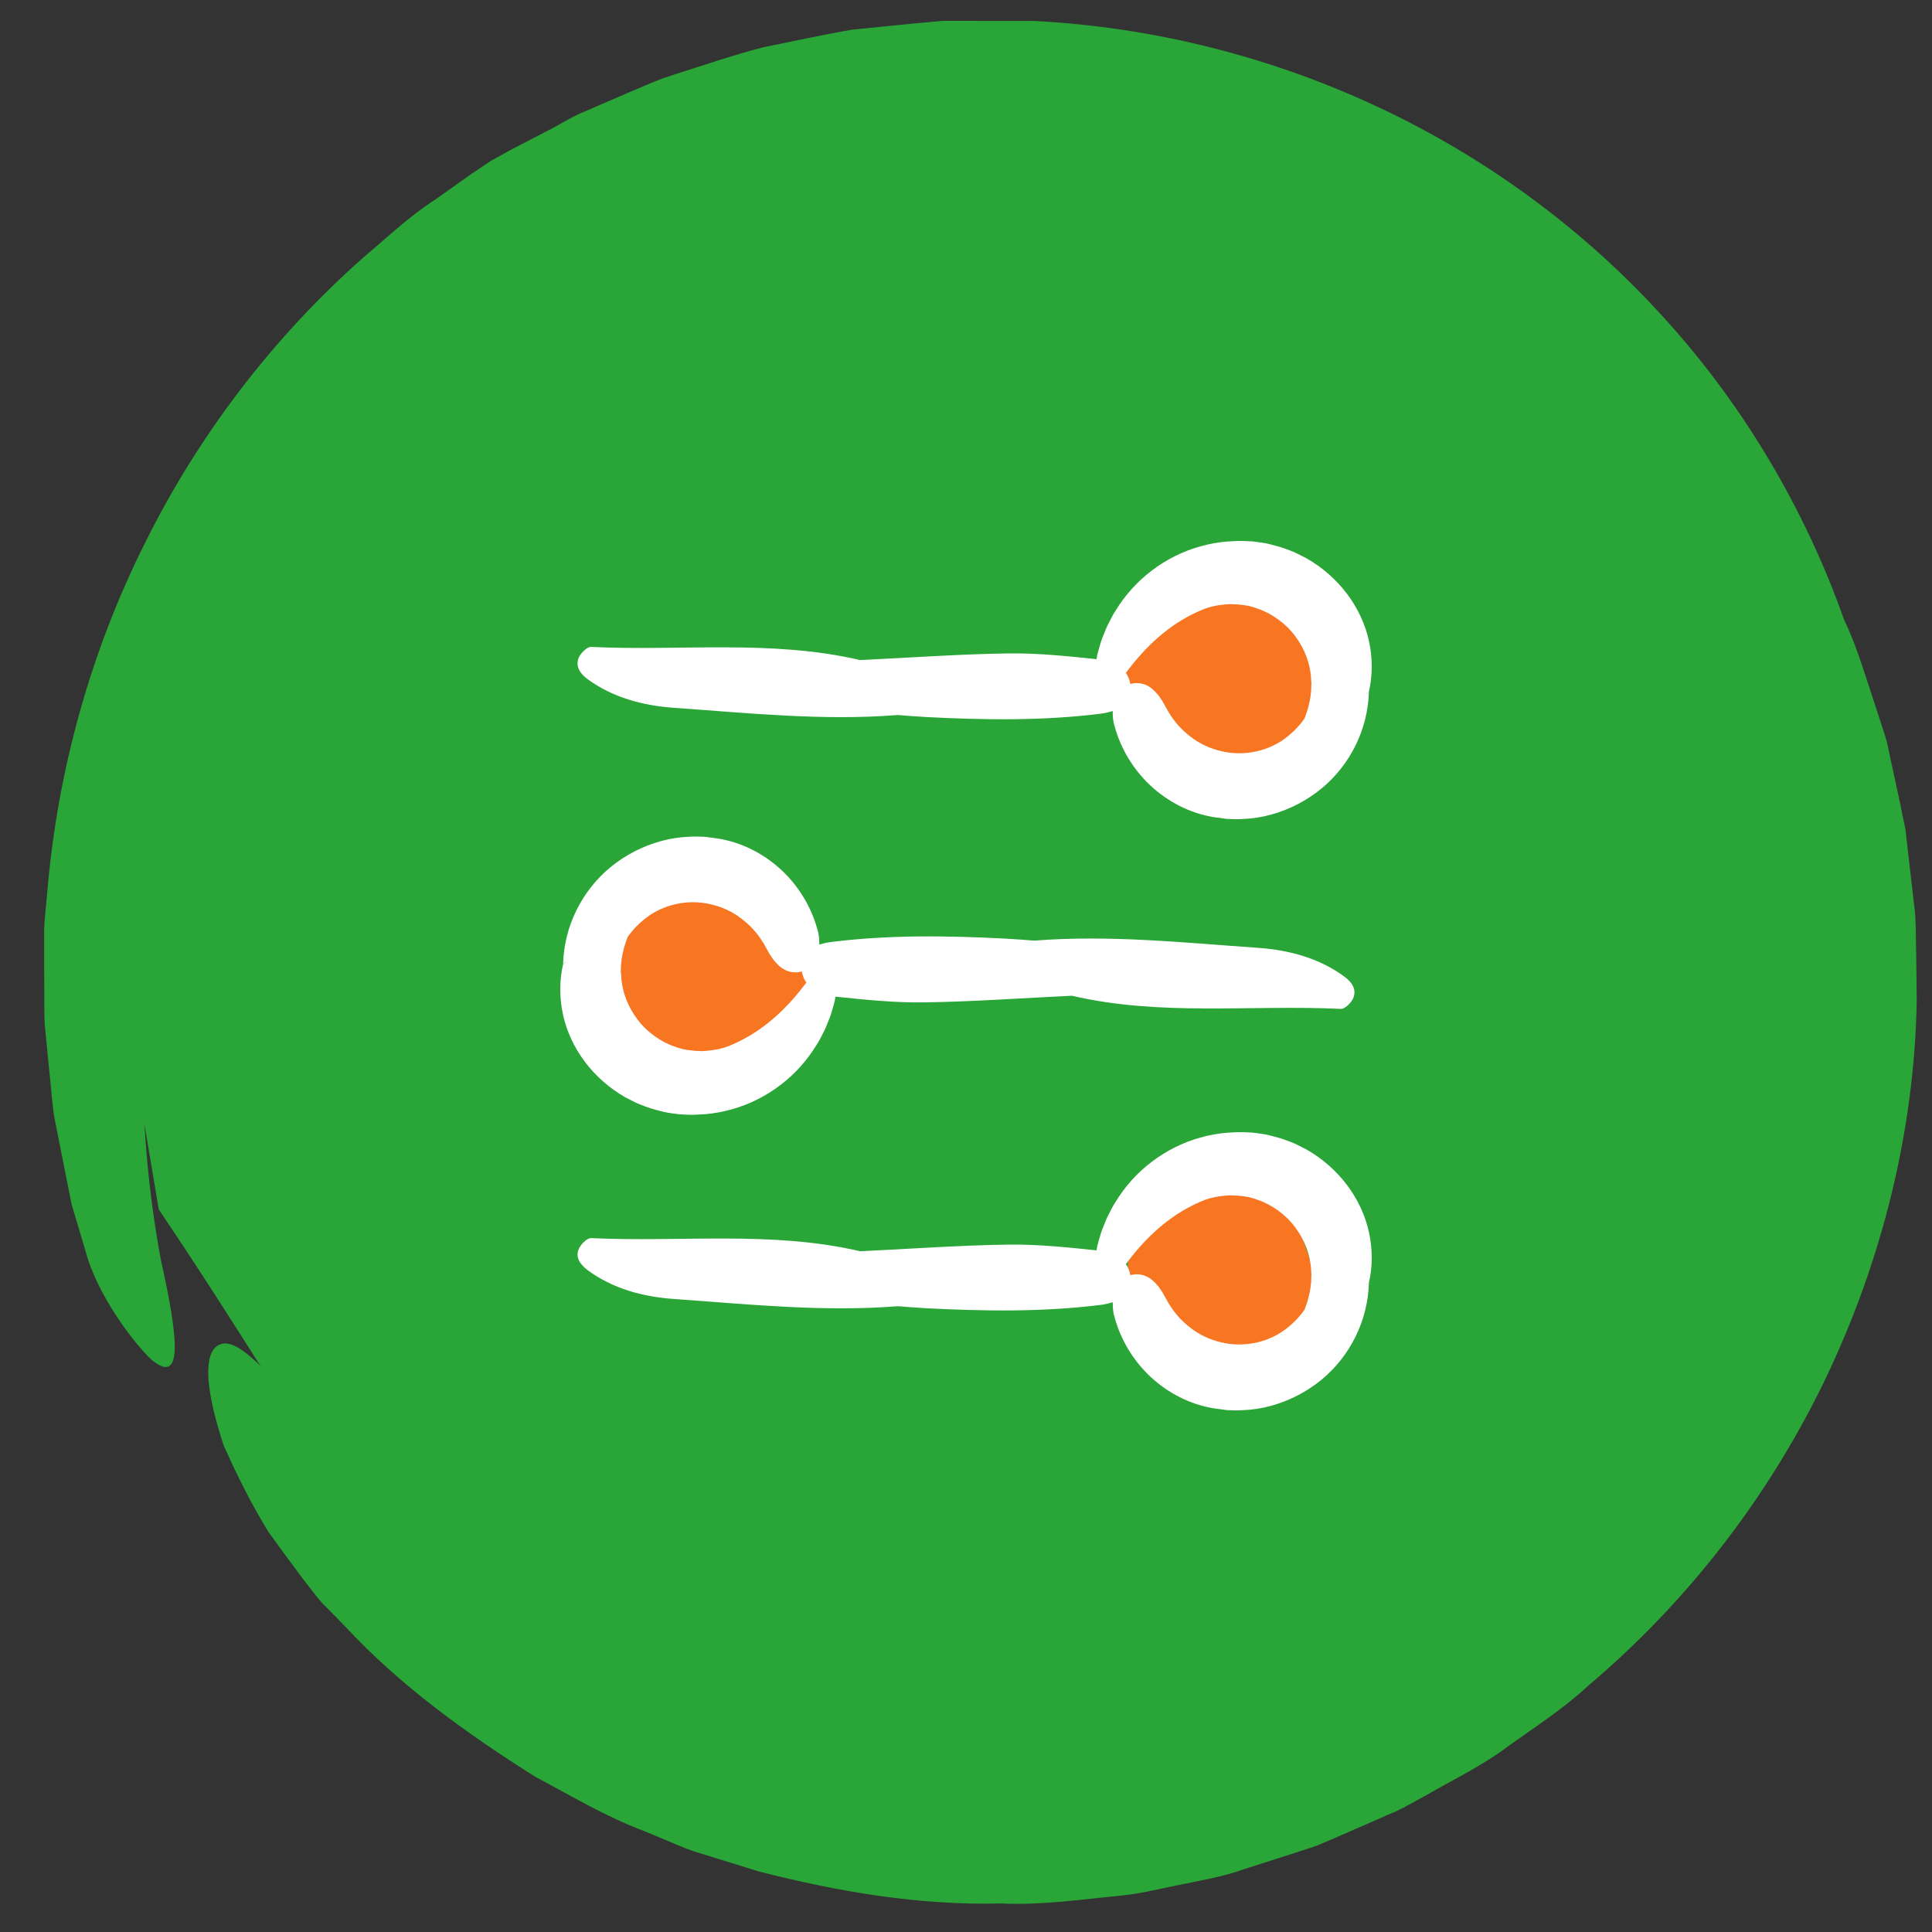 <?xml version="1.0" encoding="UTF-8"?>
<svg width="100px" height="100px" viewBox="0 0 100 100" version="1.1" xmlns="http://www.w3.org/2000/svg">
    <rect x="0" y="0" width="100" height="100" fill="#333333" stroke="none"/>
    <title>filter_on</title>
    <g id="filter_on" stroke="none" stroke-width="1" fill="none" fill-rule="evenodd">
        <g id="Group-8" transform="translate(-14, -16)">
            <g id="checked-1-copy-10" transform="translate(65.072, 66.125) rotate(-26) translate(-65.072, -66.125) translate(16.572, 17.125)" fill="#29A637">
                <path d="M4.514,41.426 C7.818,64.838 5.019,73.643 27.431,86.521 C51.725,100.481 94.725,87.532 94.792,54.768 C94.91,-3.809 27.431,-13.45 7.019,32.948 L4.514,41.426 Z" id="Path-14"></path>
                <path d="M32.816,87.038 C32.416,86.878 32.036,86.678 31.657,86.498 L29.338,85.398 C26.36,83.717 23.442,81.877 20.923,79.536 C19.584,78.456 18.445,77.156 17.266,75.916 C16.646,75.315 16.186,74.575 15.627,73.915 C15.107,73.215 14.527,72.595 14.068,71.855 C13.168,70.394 12.129,68.994 11.409,67.414 C11.03,66.634 10.59,65.894 10.23,65.093 L9.291,62.693 C6.353,55.371 5.973,48.53 4.014,49.13 C3.195,49.41 2.555,51.09 2.175,53.911 C2.135,55.311 2.115,56.992 2.295,58.892 C2.455,59.832 2.635,60.832 2.835,61.873 C2.955,62.393 3.035,62.933 3.195,63.473 C3.374,63.993 3.554,64.533 3.734,65.093 C4.953,69.094 6.952,72.795 9.151,76.356 C10.39,78.056 11.529,79.816 12.988,81.357 L14.028,82.537 C14.367,82.937 14.727,83.337 15.107,83.677 L17.406,85.838 C20.604,88.558 24.081,91.059 27.939,92.819 C29.798,93.839 31.836,94.479 33.815,95.22 C34.815,95.58 35.854,95.78 36.873,96.06 C37.913,96.32 38.892,96.62 40.011,96.74 L42.63,97.12 L43.929,97.3 L45.108,97.36 L47.487,97.46 L48.086,97.48 L48.386,97.5 L48.526,97.5 L48.706,97.5 L48.726,97.5 L48.766,97.5 L48.846,97.5 L50.125,97.44 C51.824,97.32 53.523,97.34 55.202,97 C56.881,96.72 58.56,96.52 60.199,96.02 C66.774,94.359 72.971,91.279 78.267,87.078 C83.544,82.877 87.981,77.596 91.039,71.595 L92.118,69.314 C92.458,68.554 92.858,67.814 93.118,66.994 L93.957,64.613 L94.377,63.433 C94.497,63.033 94.577,62.613 94.697,62.213 L95.296,59.772 C95.396,59.352 95.516,58.972 95.576,58.532 L95.756,57.252 C95.976,55.551 96.296,53.791 96.296,52.251 C96.975,46.37 96.516,40.128 94.817,34.267 C93.138,28.366 90.24,22.785 86.362,17.944 C82.485,13.103 77.648,9.002 72.171,5.981 L67.954,3.921 C66.495,3.361 65.016,2.821 63.556,2.28 C62.057,1.84 60.538,1.48 59.019,1.08 C57.46,0.76 55.801,0.56 54.202,0.32 L53.603,0.24 L53.063,0.2 L51.984,0.14 L49.825,0.04 L49.285,0.02 L49.026,0 L48.746,0 L48.666,0 L48.526,0 L47.347,0.06 L44.948,0.12 L43.769,0.18 C43.389,0.22 42.989,0.3 42.61,0.34 L40.291,0.72 C38.732,0.9 37.233,1.38 35.714,1.76 C29.678,3.421 23.961,6.281 19.005,10.102 C14.028,13.903 9.81,18.664 6.592,24.025 C6.193,24.705 5.753,25.345 5.413,26.045 L4.394,28.146 C4.074,28.846 3.694,29.546 3.394,30.266 L2.575,32.467 C2.315,33.207 2.015,33.927 1.775,34.667 L1.176,36.928 L0.576,39.208 L0.176,41.629 C-0.323,44.069 0.356,47.17 0.756,48.23 C1.656,50.27 2.535,47.73 3.454,43.869 C5.213,37.508 8.191,31.106 12.509,25.345 C13.008,24.605 13.668,23.965 14.228,23.265 L15.107,22.225 L15.547,21.704 L16.026,21.224 C16.666,20.584 17.326,19.944 17.965,19.284 L18.445,18.804 L18.985,18.364 L20.044,17.484 C21.403,16.243 22.962,15.243 24.481,14.163 C25.221,13.603 26.08,13.223 26.86,12.743 C27.659,12.283 28.439,11.762 29.298,11.422 C33.276,9.362 37.633,8.142 42.03,7.502 C43.129,7.382 44.229,7.141 45.348,7.161 L47.007,7.101 L47.846,7.081 L48.266,7.061 L48.466,7.061 L48.566,7.061 L48.606,7.061 L52.084,7.301 L52.983,7.362 C53.283,7.382 53.523,7.442 53.783,7.482 L55.362,7.762 L56.941,8.022 C57.46,8.122 58,8.302 58.54,8.442 L60.139,8.882 C60.678,9.022 61.198,9.162 61.718,9.382 L64.796,10.562 C65.795,11.042 66.774,11.542 67.754,12.042 C71.631,14.143 75.169,16.823 78.227,19.964 C81.285,23.125 83.764,26.805 85.702,30.726 L86.402,32.207 L86.762,32.947 L87.042,33.727 L88.161,36.808 L88.96,39.988 C89.02,40.248 89.1,40.508 89.16,40.788 L89.28,41.609 L89.52,43.229 L89.78,44.849 L89.86,46.49 L89.94,48.13 L89.98,48.95 L89.98,49.03 L89.98,49.21 L89.96,49.65 L89.8,53.231 C89.68,54.331 89.48,55.311 89.36,56.372 C88.621,60.592 87.242,64.893 85.243,68.814 C83.044,72.595 80.306,76.036 77.128,79.016 C67.094,88.538 52.224,92.339 38.932,88.978 L36.454,88.338 L34.035,87.458 L32.816,87.038 Z" id="Path"></path>
            </g>
            <g id="levels-1" transform="translate(43, 44)">
                <path d="M34.602,1.757 C31.29,2.313 25.514,9.177 31.622,11.808 C44.847,17.504 41.091,4.949 33.864,1.318" id="Path-2" fill="#F87522"></path>
                <path d="M37.569,34.147 C27.095,31.104 27.742,41.165 33.486,42.243 C39.34,43.342 40.701,40.643 37.569,34.147 Z" id="Path-5" fill="#F87522"></path>
                <path d="M11.374,18.217 C-0.347,14.8 0.378,26.097 6.805,27.308 C13.356,28.542 14.879,25.511 11.374,18.217 Z" id="Path-5-Copy" fill="#F87522"></path>
                <path d="M5.884,8.636 C9.743,8.907 13.592,9.317 17.469,9.009 C17.949,9.047 18.429,9.084 18.909,9.112 C21.949,9.27 24.998,9.317 28.019,8.935 C28.217,8.907 28.415,8.86 28.594,8.804 C28.594,9.056 28.603,9.326 28.697,9.606 C29.008,10.744 29.648,11.817 30.542,12.656 C31.445,13.495 32.575,14.092 33.836,14.297 L34.25,14.353 L34.457,14.381 L34.607,14.391 L34.899,14.4 L35.125,14.4 L35.313,14.391 C35.812,14.372 36.311,14.297 36.781,14.167 C37.741,13.906 38.635,13.439 39.388,12.824 C40.904,11.583 41.807,9.718 41.854,7.797 C41.798,7.853 41.732,7.89 41.675,7.946 C41.732,7.881 41.798,7.834 41.854,7.797 C42.042,7.004 42.052,6.081 41.863,5.204 C41.675,4.327 41.28,3.479 40.725,2.742 C40.169,2.005 39.454,1.371 38.635,0.905 C38.428,0.793 38.212,0.69 38.005,0.588 C37.788,0.494 37.563,0.42 37.337,0.336 C37.111,0.27 36.875,0.205 36.65,0.149 C36.405,0.093 36.123,0.065 35.868,0.028 L35.765,0.019 L35.699,0.019 L35.567,0.009 L35.304,0 L35.238,0 L35.2,0 L35.087,0 L35.069,0 L34.89,0.009 L34.532,0.028 C34.062,0.065 33.591,0.149 33.13,0.28 C32.217,0.532 31.351,0.97 30.608,1.539 C29.855,2.108 29.224,2.817 28.735,3.619 C28.603,3.815 28.499,4.029 28.396,4.234 C28.283,4.439 28.198,4.663 28.114,4.878 C28.019,5.092 27.954,5.316 27.888,5.549 L27.794,5.894 L27.756,6.118 C26.241,5.96 24.716,5.801 23.201,5.82 C20.641,5.857 18.081,6.044 15.521,6.165 C10.929,5.092 6.232,5.708 1.593,5.484 C1.386,5.475 1.066,5.801 0.962,6.025 C0.765,6.482 1.019,6.864 1.414,7.153 C2.713,8.105 4.284,8.524 5.884,8.636 Z M29.375,6.696 C30.532,5.176 31.775,4.178 33.158,3.591 C33.572,3.404 34.014,3.32 34.447,3.283 C34.56,3.283 34.664,3.255 34.777,3.274 L35.031,3.283 C35.313,3.311 35.661,3.348 35.774,3.404 C35.859,3.423 35.944,3.441 36.047,3.488 C36.151,3.525 36.254,3.553 36.348,3.6 L36.631,3.731 L36.904,3.889 C37.261,4.113 37.572,4.374 37.845,4.682 C38.372,5.297 38.73,6.044 38.833,6.827 C38.852,6.92 38.861,7.023 38.861,7.125 L38.871,7.275 L38.88,7.349 L38.88,7.349 L38.88,7.359 L38.861,7.797 C38.852,7.899 38.833,7.955 38.833,8.039 C38.786,8.384 38.673,8.813 38.522,9.187 C38.297,9.522 38.014,9.811 37.704,10.073 C36.734,10.884 35.417,11.164 34.231,10.884 C33.638,10.753 33.073,10.492 32.584,10.101 C32.085,9.718 31.671,9.224 31.36,8.636 C31.266,8.478 31.191,8.31 31.078,8.161 C30.993,8.011 30.862,7.872 30.739,7.75 C30.504,7.508 30.165,7.331 29.742,7.359 C29.657,7.368 29.582,7.387 29.506,7.405 C29.469,7.191 29.394,6.995 29.271,6.827 C29.318,6.78 29.346,6.743 29.375,6.696 Z" id="Shape" fill="#FFFFFF"></path>
                <path d="M0.325,21.759 C0.268,21.824 0.202,21.871 0.146,21.908 C-0.042,22.7 -0.052,23.623 0.137,24.499 C0.325,25.375 0.72,26.223 1.275,26.96 C1.831,27.696 2.546,28.33 3.365,28.796 C3.572,28.908 3.788,29.01 3.995,29.113 C4.212,29.206 4.437,29.281 4.663,29.364 C4.889,29.43 5.125,29.495 5.35,29.551 C5.595,29.607 5.877,29.635 6.132,29.672 L6.235,29.681 L6.301,29.681 L6.433,29.691 L6.696,29.7 L6.762,29.7 L6.8,29.7 L6.913,29.7 L6.931,29.7 L7.11,29.691 L7.468,29.672 C7.938,29.635 8.409,29.551 8.87,29.42 C9.783,29.169 10.649,28.731 11.392,28.162 C12.145,27.594 12.776,26.885 13.265,26.084 C13.397,25.888 13.501,25.674 13.604,25.469 C13.717,25.263 13.802,25.04 13.886,24.825 C13.981,24.611 14.046,24.387 14.112,24.154 L14.206,23.81 L14.244,23.586 C15.759,23.744 17.284,23.903 18.799,23.884 C21.359,23.847 23.919,23.66 26.479,23.539 C31.071,24.611 35.768,23.996 40.407,24.22 C40.614,24.229 40.934,23.903 41.038,23.679 C41.235,23.222 40.981,22.84 40.586,22.551 C39.287,21.591 37.716,21.172 36.116,21.06 C32.257,20.79 28.408,20.38 24.531,20.687 C24.051,20.65 23.571,20.613 23.091,20.585 C20.051,20.426 17.002,20.38 13.981,20.762 C13.783,20.79 13.585,20.836 13.406,20.892 C13.406,20.641 13.397,20.37 13.303,20.091 C12.992,18.954 12.352,17.882 11.458,17.043 C10.555,16.204 9.425,15.608 8.164,15.403 L7.75,15.347 L7.543,15.319 L7.393,15.309 L7.101,15.3 L6.875,15.3 L6.687,15.309 C6.188,15.328 5.689,15.403 5.219,15.533 C4.259,15.794 3.365,16.26 2.612,16.875 C1.096,18.115 0.193,19.979 0.146,21.899 C0.212,21.852 0.268,21.806 0.325,21.759 Z M3.129,22.328 L3.148,21.89 C3.158,21.787 3.176,21.731 3.176,21.647 C3.223,21.302 3.336,20.874 3.487,20.501 C3.713,20.165 3.995,19.876 4.306,19.615 C5.275,18.804 6.593,18.525 7.778,18.804 C8.371,18.935 8.936,19.196 9.425,19.587 C9.924,19.97 10.338,20.463 10.649,21.051 C10.743,21.209 10.818,21.377 10.931,21.526 C11.016,21.675 11.148,21.815 11.27,21.936 C11.505,22.178 11.844,22.356 12.268,22.328 C12.352,22.318 12.428,22.3 12.503,22.281 C12.541,22.495 12.616,22.691 12.738,22.859 C12.71,22.896 12.672,22.943 12.644,22.98 C11.487,24.499 10.244,25.497 8.861,26.084 C8.447,26.27 8.004,26.354 7.571,26.391 C7.459,26.391 7.355,26.419 7.242,26.401 L6.988,26.391 C6.706,26.363 6.357,26.326 6.244,26.27 C6.16,26.251 6.075,26.233 5.972,26.186 C5.868,26.149 5.764,26.121 5.67,26.074 L5.388,25.944 L5.115,25.785 C4.757,25.562 4.447,25.301 4.174,24.993 C3.647,24.369 3.289,23.632 3.186,22.85 C3.167,22.756 3.158,22.654 3.158,22.551 L3.148,22.402 L3.139,22.328 L3.139,22.328 L3.129,22.328 Z" id="Shape" fill="#FFFFFF"></path>
                <path d="M1.418,37.744 C2.716,38.705 4.288,39.124 5.888,39.236 C9.746,39.507 13.595,39.917 17.472,39.609 C17.952,39.647 18.432,39.684 18.912,39.712 C21.951,39.87 25,39.917 28.021,39.535 C28.218,39.507 28.416,39.46 28.595,39.404 C28.595,39.656 28.604,39.926 28.698,40.206 C29.009,41.344 29.649,42.417 30.543,43.256 C31.446,44.095 32.575,44.692 33.836,44.897 L34.25,44.953 L34.458,44.981 L34.608,44.991 L34.9,45 L35.126,45 L35.314,44.991 C35.813,44.972 36.311,44.897 36.782,44.767 C37.742,44.506 38.636,44.039 39.389,43.424 C40.904,42.183 41.807,40.318 41.854,38.397 C41.798,38.453 41.732,38.49 41.675,38.546 C41.732,38.481 41.798,38.434 41.854,38.397 C42.042,37.604 42.052,36.681 41.863,35.804 C41.675,34.927 41.28,34.079 40.725,33.342 C40.17,32.605 39.454,31.971 38.636,31.505 C38.429,31.393 38.212,31.29 38.005,31.188 C37.789,31.094 37.563,31.02 37.337,30.936 C37.111,30.87 36.876,30.805 36.65,30.749 C36.405,30.693 36.123,30.665 35.869,30.628 L35.766,30.619 L35.7,30.619 L35.568,30.609 L35.304,30.6 L35.239,30.6 L35.201,30.6 L35.088,30.6 L35.069,30.6 L34.89,30.609 L34.533,30.628 C34.062,30.665 33.592,30.749 33.131,30.88 C32.218,31.132 31.352,31.57 30.609,32.139 C29.856,32.708 29.225,33.417 28.736,34.219 C28.604,34.415 28.501,34.629 28.397,34.834 C28.284,35.039 28.2,35.263 28.115,35.478 C28.021,35.692 27.955,35.916 27.889,36.149 L27.795,36.494 L27.757,36.718 C26.242,36.56 24.718,36.401 23.203,36.42 C20.643,36.457 18.083,36.644 15.524,36.765 C10.932,35.692 6.236,36.308 1.597,36.084 C1.39,36.075 1.07,36.401 0.966,36.625 C0.759,37.063 1.023,37.446 1.418,37.744 Z M29.376,37.296 C30.533,35.776 31.776,34.778 33.159,34.191 C33.573,34.004 34.015,33.92 34.448,33.883 C34.561,33.883 34.665,33.855 34.777,33.874 L35.032,33.883 C35.314,33.911 35.662,33.948 35.775,34.004 C35.86,34.023 35.944,34.041 36.048,34.088 C36.151,34.125 36.255,34.153 36.349,34.2 L36.631,34.331 L36.904,34.489 C37.262,34.713 37.572,34.974 37.845,35.282 C38.372,35.897 38.73,36.644 38.833,37.427 C38.852,37.52 38.862,37.623 38.862,37.725 L38.871,37.875 L38.88,37.949 L38.88,37.949 L38.88,37.959 L38.862,38.397 C38.852,38.499 38.833,38.555 38.833,38.639 C38.786,38.984 38.673,39.413 38.523,39.787 C38.297,40.122 38.015,40.411 37.704,40.673 C36.735,41.484 35.417,41.764 34.232,41.484 C33.639,41.353 33.074,41.092 32.585,40.701 C32.086,40.318 31.672,39.824 31.362,39.236 C31.267,39.078 31.192,38.91 31.079,38.761 C30.995,38.611 30.863,38.472 30.74,38.35 C30.505,38.108 30.166,37.931 29.743,37.959 C29.658,37.968 29.583,37.987 29.508,38.005 C29.47,37.791 29.395,37.595 29.272,37.427 C29.319,37.38 29.348,37.343 29.376,37.296 Z" id="Shape" fill="#FFFFFF"></path>
            </g>
        </g>
    </g>
</svg>
